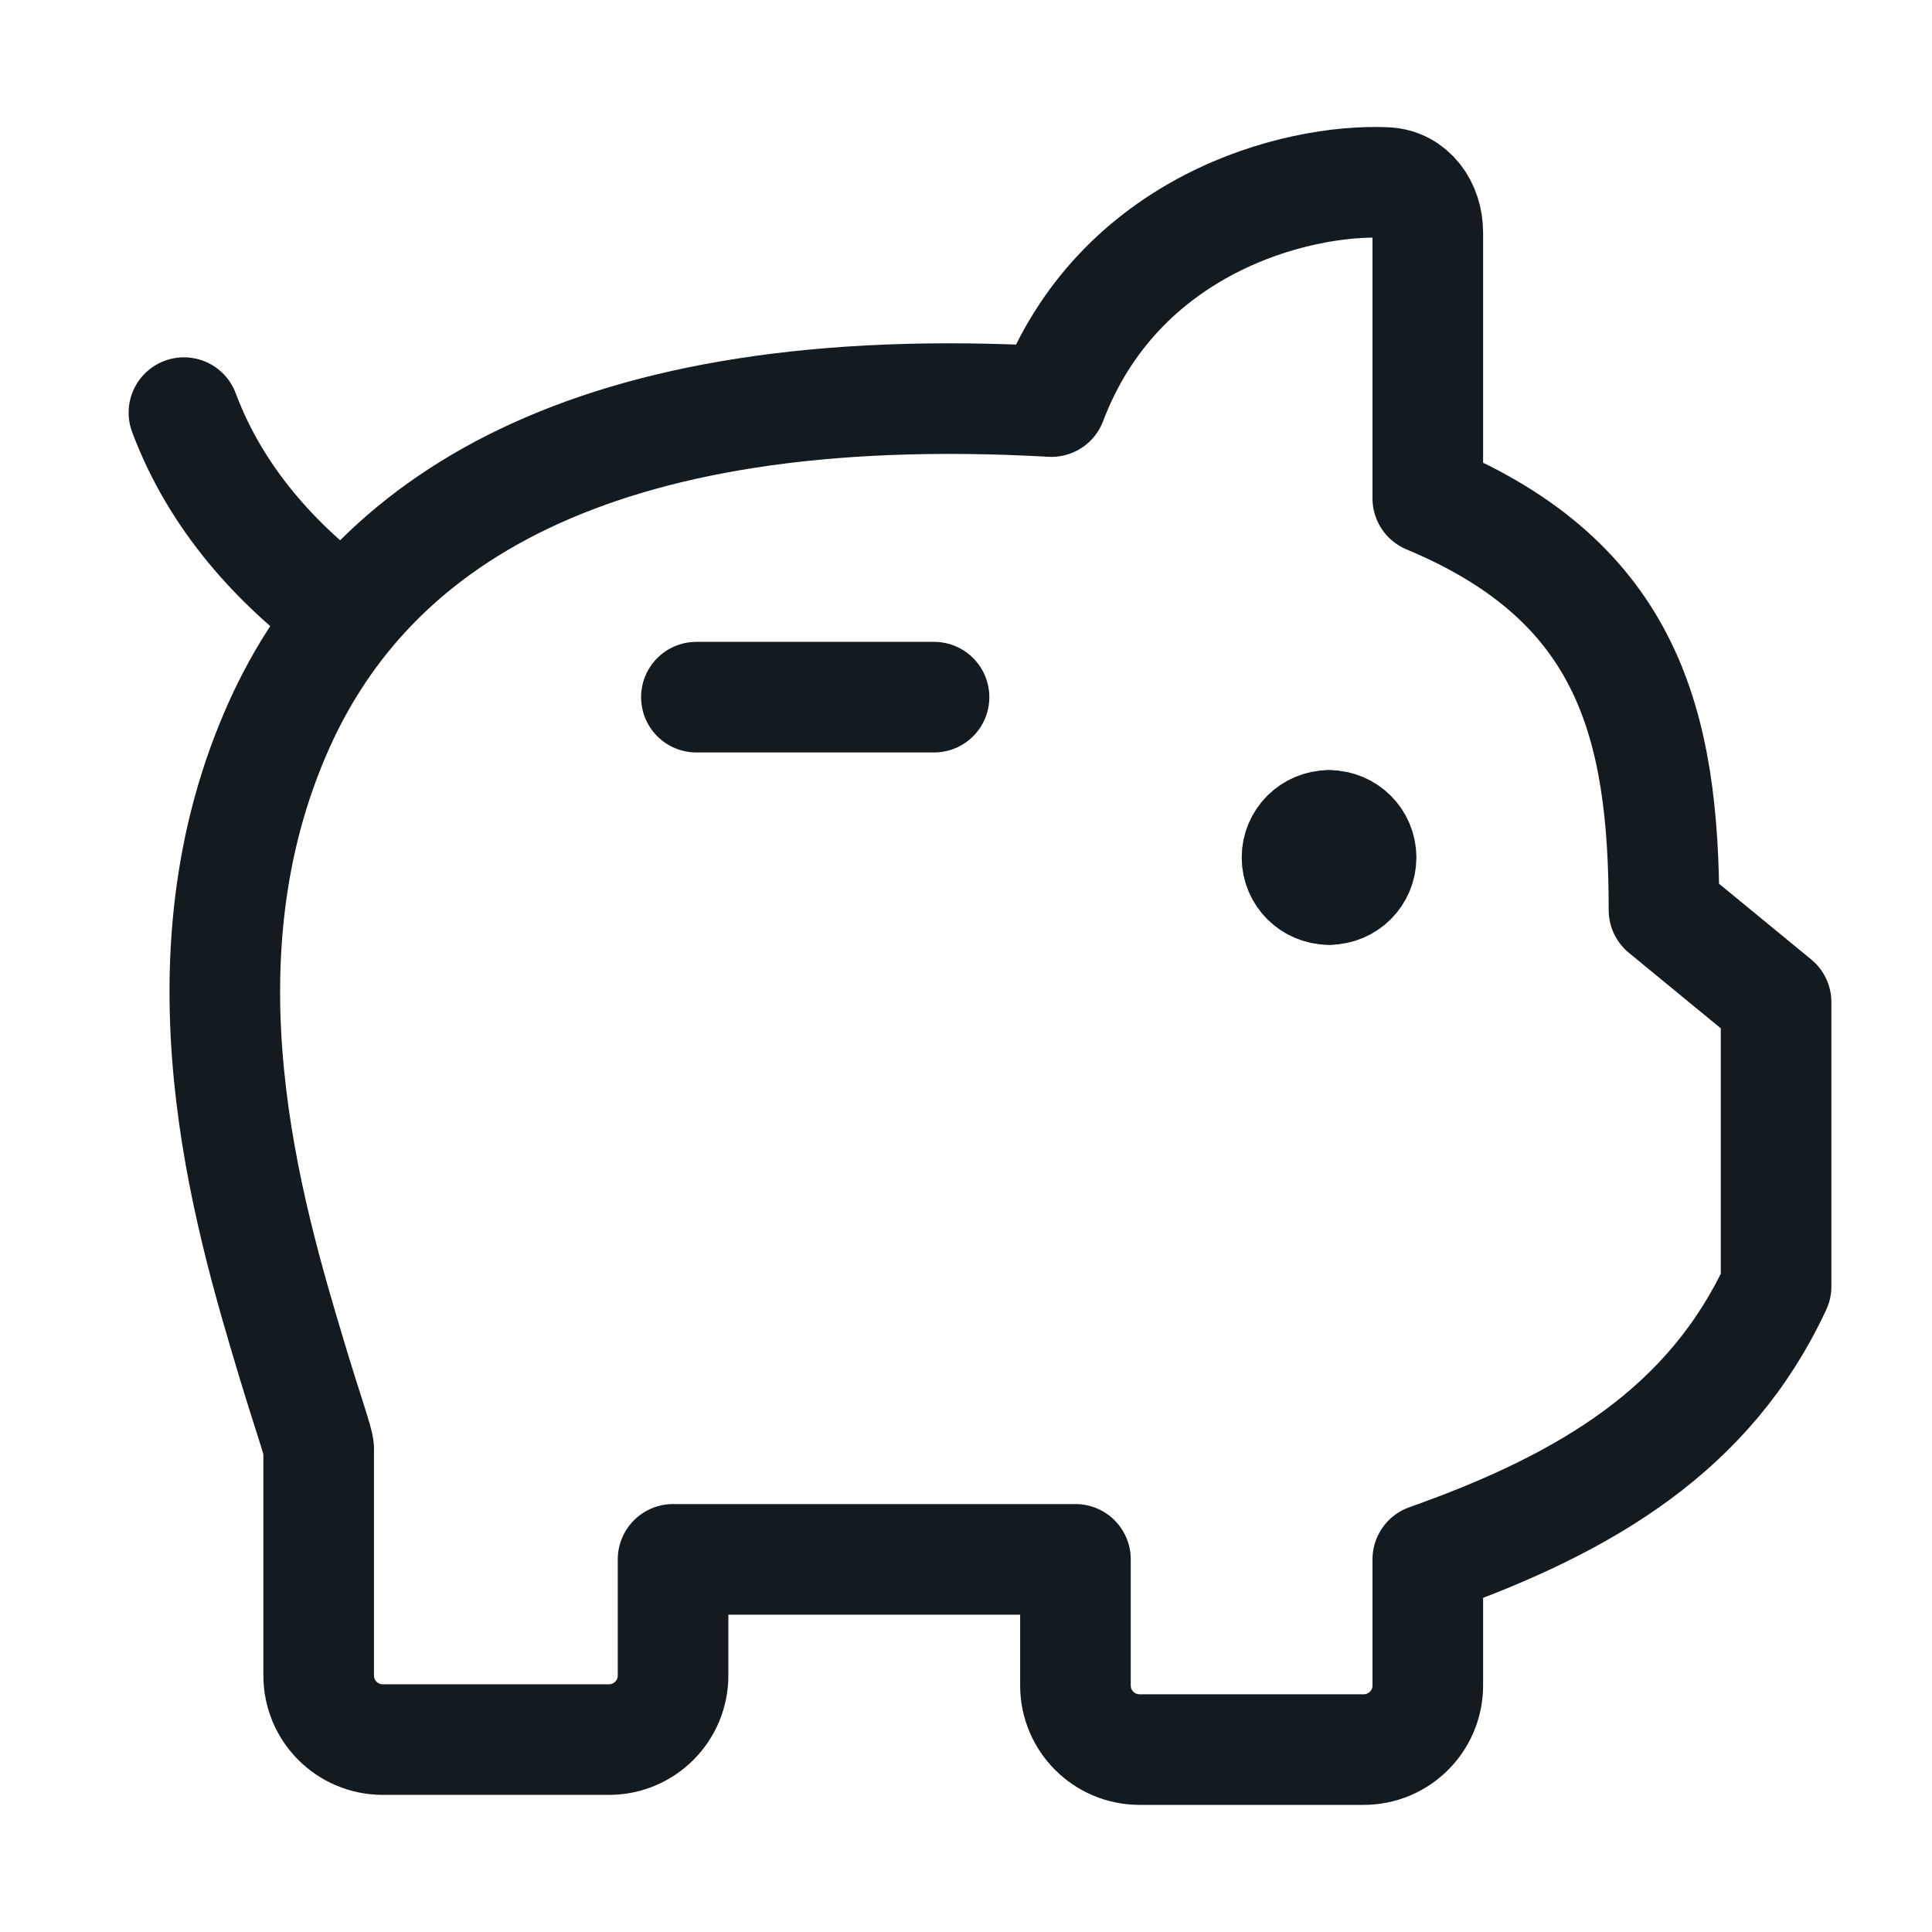 <svg width="40" height="40" viewBox="0 0 40 40" fill="none" xmlns="http://www.w3.org/2000/svg">
<path d="M3.808 8.543C4.481 10.347 5.761 11.712 7.067 12.678" stroke="#131B20" stroke-width="2.29" stroke-linecap="round" stroke-linejoin="round"/>
<path d="M19.338 14.434H14.418" stroke="#131B20" stroke-width="2.29" stroke-linecap="round" stroke-linejoin="round"/>
<path d="M27.516 18.416C27.15 18.416 26.853 18.119 26.853 17.753C26.853 17.387 27.15 17.09 27.516 17.09" stroke="#131B20" stroke-width="2.29" stroke-linecap="round" stroke-linejoin="round"/>
<path d="M27.516 18.416C27.883 18.416 28.18 18.119 28.18 17.753C28.18 17.387 27.883 17.09 27.516 17.09" stroke="#131B20" stroke-width="2.29" stroke-linecap="round" stroke-linejoin="round"/>
<path d="M29.561 4.816V10.318C33.705 12.045 34.451 14.992 34.451 18.842L36.772 20.749V26.634C35.404 29.577 32.876 31.111 29.561 32.285V34.896C29.561 35.629 28.967 36.223 28.234 36.223H23.592C22.86 36.223 22.266 35.629 22.266 34.896V32.285H13.935V34.689C13.935 35.422 13.341 36.016 12.608 36.016H7.925C7.192 36.016 6.598 35.423 6.598 34.691C6.599 33.084 6.599 30.523 6.598 29.992C6.598 29.868 6.354 29.191 6.039 28.141C5.115 25.066 3.583 19.877 5.787 14.992C7.635 10.896 12.108 7.772 21.768 8.314C23.155 4.65 26.825 3.694 28.698 3.779C29.232 3.803 29.561 4.282 29.561 4.816Z" stroke="#131B20" stroke-width="2.29" stroke-linecap="round" stroke-linejoin="round"/>
</svg>
